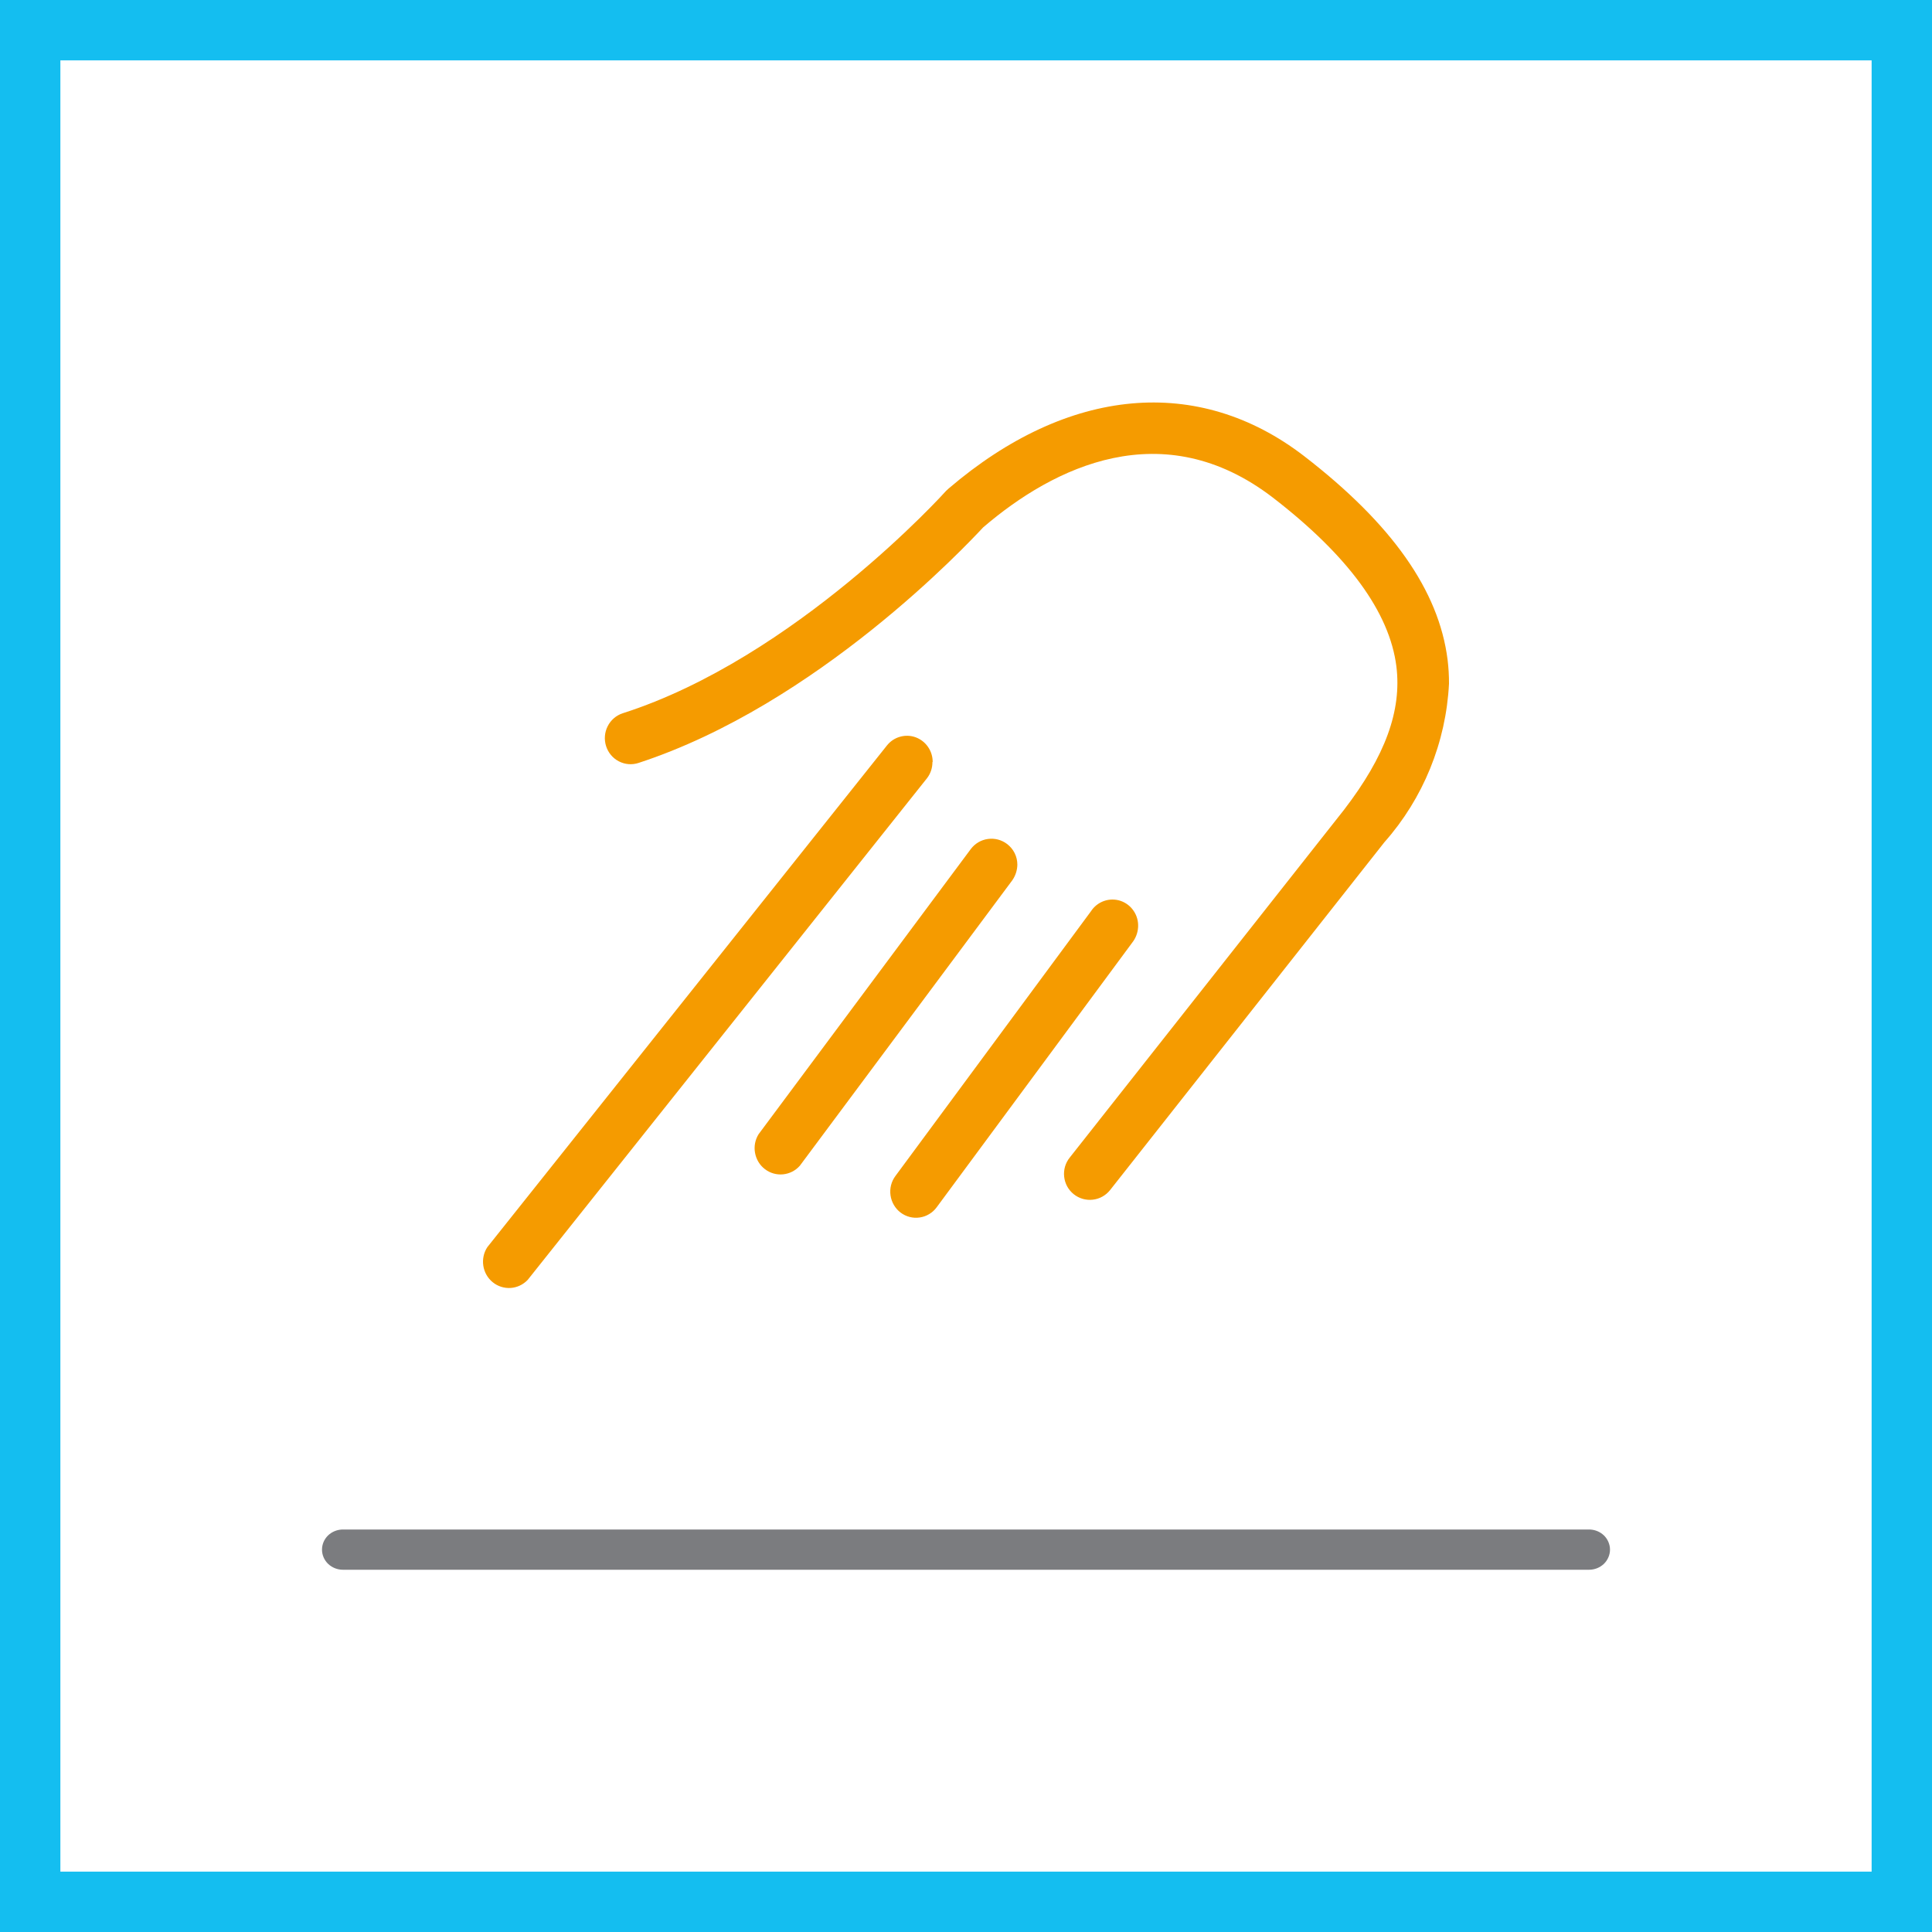 <svg width="48" height="48" viewBox="0 0 48 48" fill="none" xmlns="http://www.w3.org/2000/svg">
<rect x="0" y="0" width="48" height="48" fill="#333333" stroke="none"/>
<path d="M0.5 0.5H47.5V47.5H0.5V0.5Z" stroke-width="2" fill="white" stroke="#14BEF0"/>
<path d="M36 16.985C36.001 16.786 35.989 16.588 35.965 16.391C35.748 14.67 34.582 13.014 32.396 11.328C29.77 9.31 26.535 9.601 23.57 12.136L23.506 12.195C23.471 12.236 19.755 16.35 15.471 17.721C15.31 17.773 15.175 17.889 15.098 18.042C15.02 18.195 15.006 18.373 15.058 18.537C15.11 18.701 15.224 18.837 15.375 18.915C15.527 18.994 15.702 19.008 15.864 18.955C20.312 17.501 24.021 13.536 24.426 13.103C26.184 11.595 28.891 10.266 31.622 12.361C33.492 13.803 34.523 15.21 34.693 16.557C34.828 17.655 34.418 18.783 33.392 20.119L26.576 28.761C26.524 28.826 26.484 28.902 26.46 28.984C26.437 29.066 26.429 29.151 26.439 29.236C26.448 29.32 26.474 29.402 26.514 29.476C26.555 29.551 26.61 29.616 26.676 29.669C26.809 29.776 26.979 29.825 27.148 29.806C27.317 29.788 27.472 29.702 27.579 29.568L34.394 20.926C35.359 19.837 35.926 18.446 36 16.985ZM28.276 23.033C28.284 22.891 28.246 22.75 28.166 22.632C28.087 22.514 27.972 22.426 27.838 22.381C27.705 22.337 27.561 22.338 27.428 22.385C27.295 22.432 27.181 22.522 27.104 22.641L22.246 29.218C22.144 29.355 22.1 29.528 22.125 29.699C22.137 29.783 22.165 29.864 22.208 29.937C22.251 30.011 22.307 30.075 22.375 30.126C22.442 30.177 22.519 30.214 22.6 30.235C22.682 30.256 22.766 30.261 22.85 30.248C22.933 30.236 23.013 30.208 23.085 30.164C23.158 30.121 23.221 30.063 23.271 29.995L28.13 23.419C28.217 23.309 28.268 23.174 28.276 23.033V23.033ZM25.276 21.484C25.276 21.383 25.253 21.284 25.208 21.194C25.163 21.104 25.098 21.027 25.018 20.967C24.882 20.865 24.712 20.82 24.544 20.844C24.376 20.867 24.224 20.956 24.121 21.092L18.847 28.179C18.761 28.317 18.729 28.483 18.759 28.644C18.788 28.805 18.875 28.949 19.004 29.047C19.133 29.146 19.294 29.192 19.455 29.176C19.616 29.16 19.765 29.084 19.872 28.962L25.147 21.875C25.228 21.761 25.273 21.625 25.276 21.484ZM23.172 18.932C23.173 18.797 23.132 18.666 23.056 18.556C22.98 18.446 22.872 18.363 22.747 18.317C22.622 18.272 22.486 18.268 22.359 18.305C22.231 18.341 22.118 18.417 22.035 18.522L12.107 30.986C12.018 31.122 11.983 31.287 12.008 31.448C12.033 31.609 12.116 31.755 12.242 31.857C12.367 31.959 12.526 32.009 12.687 31.999C12.847 31.988 12.998 31.917 13.11 31.799L23.031 19.335C23.12 19.22 23.167 19.078 23.166 18.932H23.172Z" fill="#F59B00"/>
<path d="M40 38.5C40 38.434 39.986 38.369 39.96 38.309C39.934 38.248 39.896 38.193 39.848 38.146C39.799 38.1 39.742 38.063 39.679 38.038C39.616 38.013 39.548 38 39.48 38L8.52 38C8.382 38 8.25 38.053 8.152 38.146C8.055 38.24 8 38.367 8 38.5C8 38.633 8.055 38.76 8.152 38.854C8.25 38.947 8.382 39 8.52 39L39.48 39C39.548 39 39.616 38.987 39.679 38.962C39.742 38.937 39.799 38.9 39.848 38.854C39.896 38.807 39.934 38.752 39.96 38.691C39.986 38.631 40 38.566 40 38.5V38.5Z" fill="#7B7C7F"/>
</svg>
